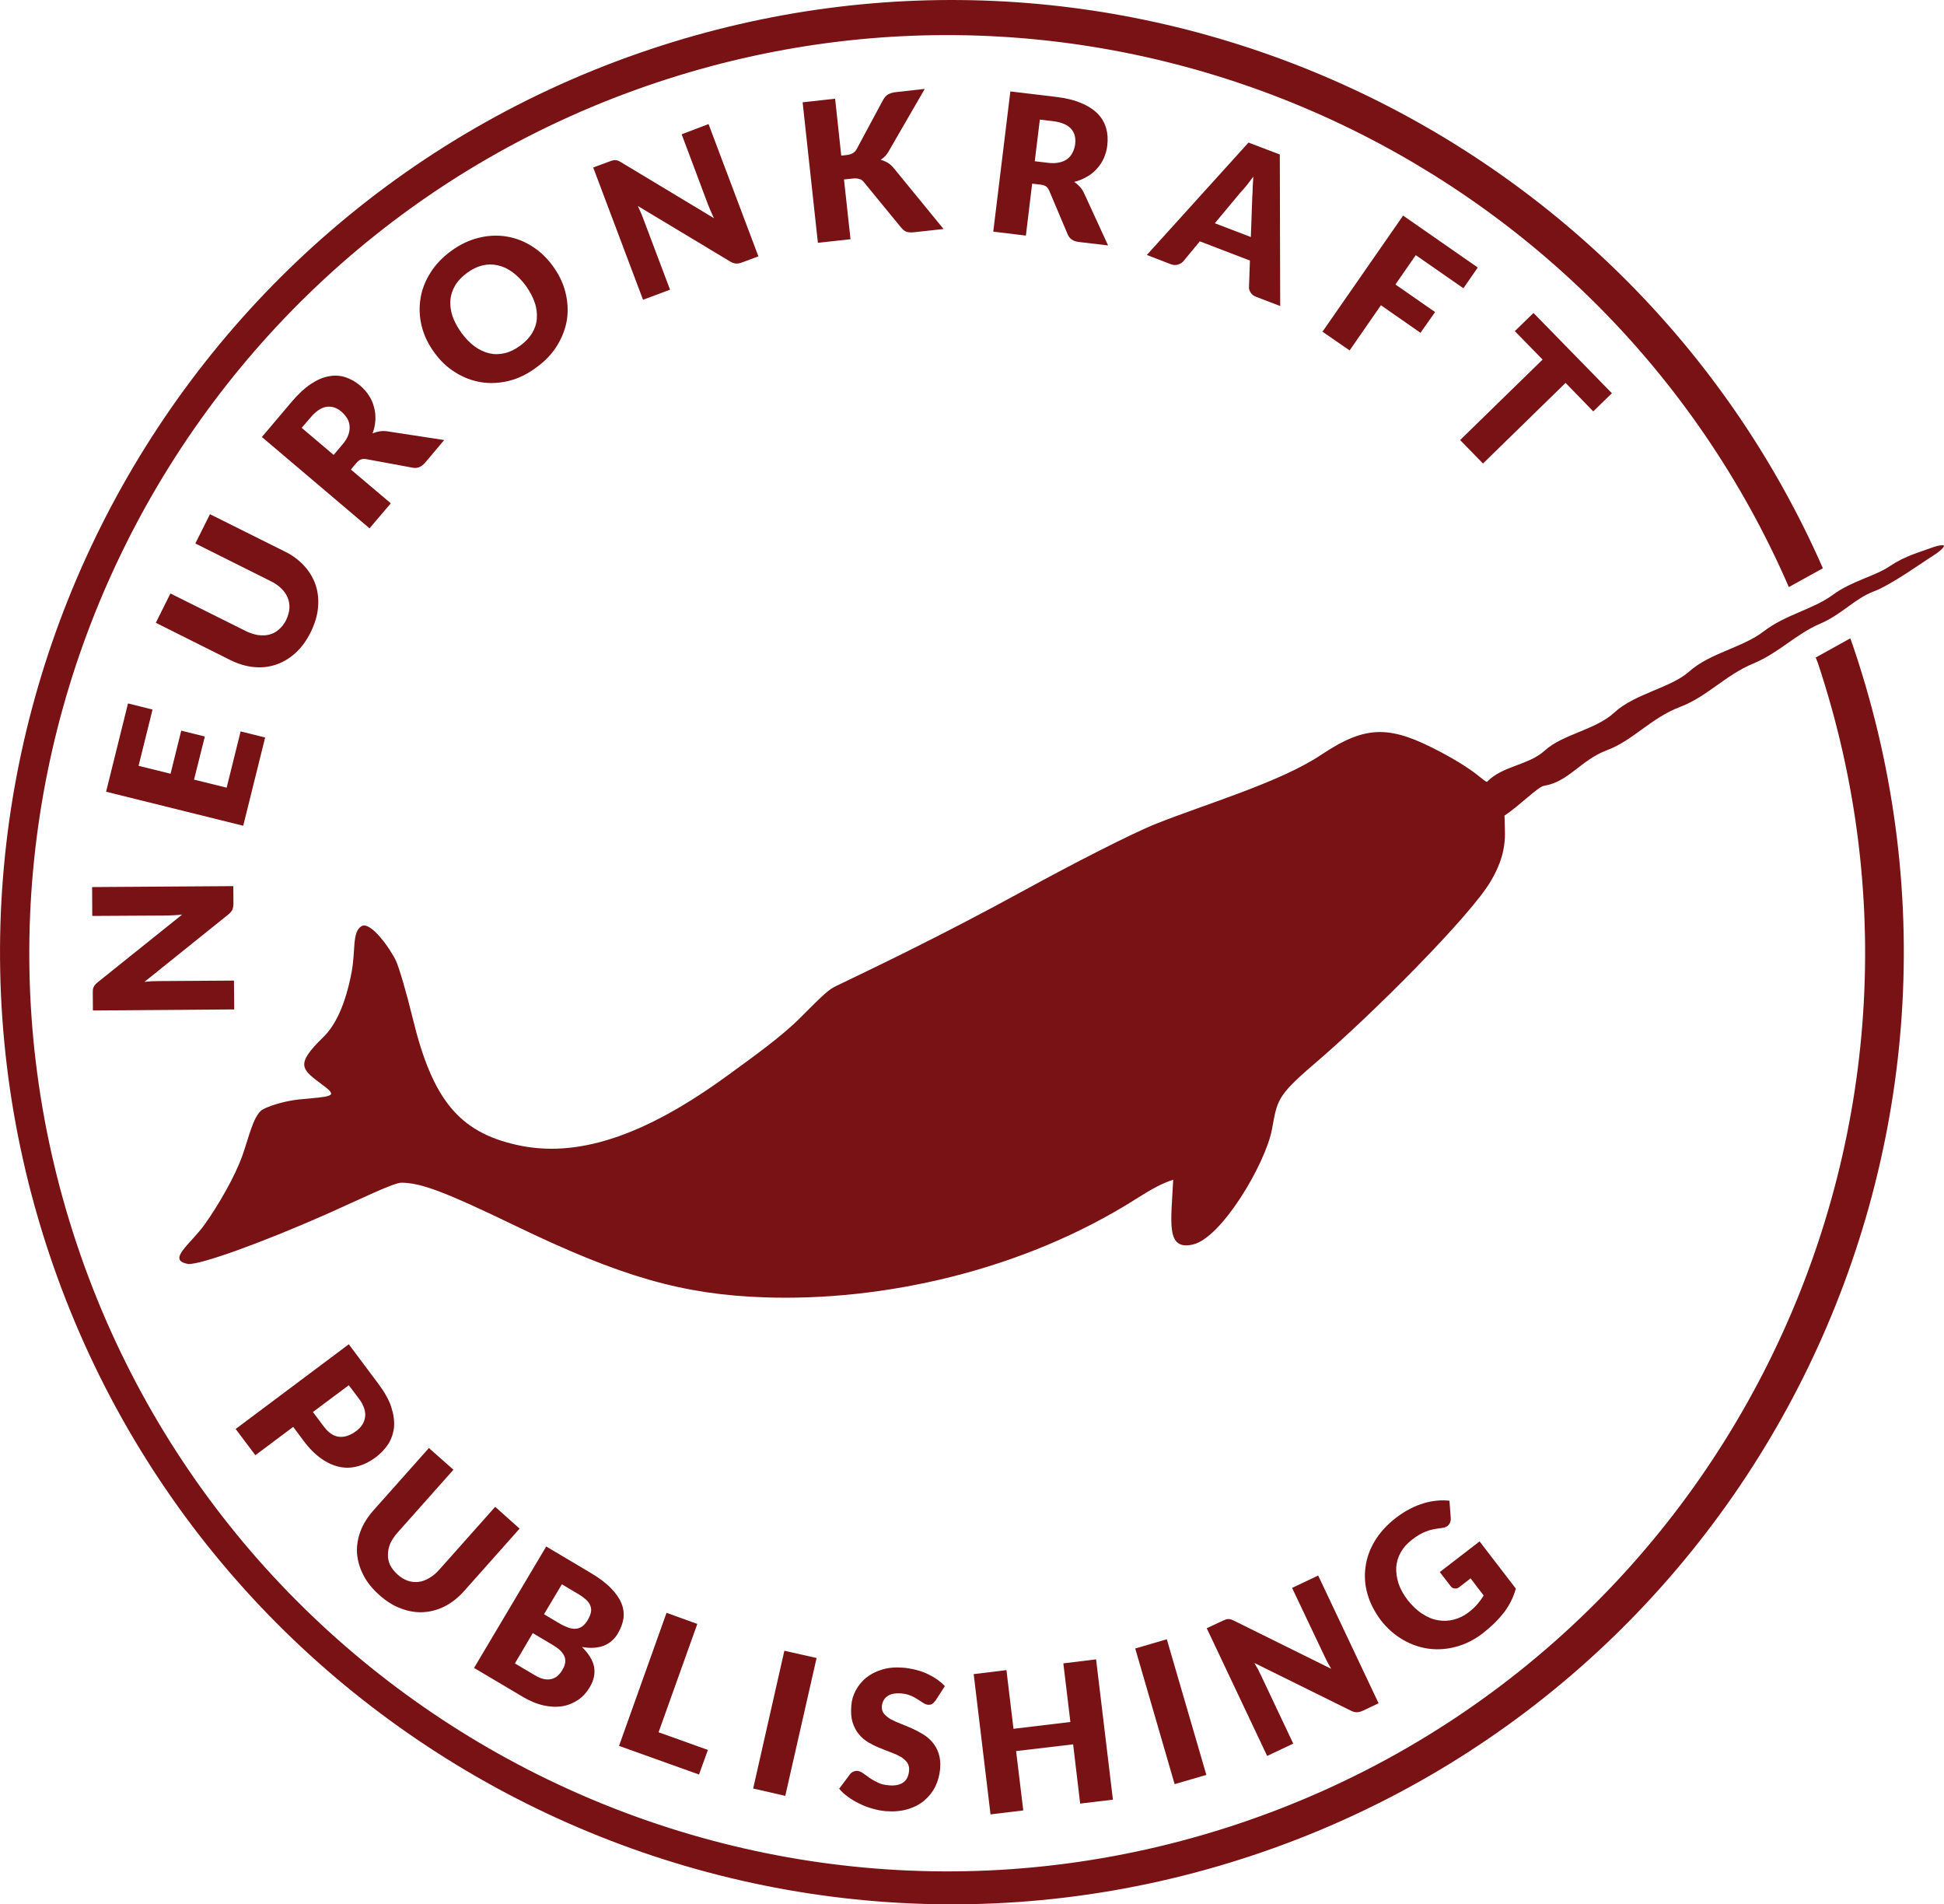 <?xml version="1.0" encoding="UTF-8" standalone="no"?>
<!--Generator: Xara Designer (www.xara.com), SVG filter version: 6.7.0.0-->
<svg xmlns:xlink="http://www.w3.org/1999/xlink" xmlns="http://www.w3.org/2000/svg" fill="none" fill-rule="evenodd" stroke="black" stroke-width="0.501" stroke-linejoin="bevel" stroke-miterlimit="10" font-family="Times New Roman" font-size="16" style="font-variant-ligatures:none" version="1.1" overflow="visible" width="148.981pt" height="145.908pt" viewBox="1046.32 -147.992 148.981 145.908">
  <defs>
	</defs>
  <g id="Layer 1" transform="scale(1 -1)">
    <g id="Group" stroke="none">
      <path d="M 1050.08,51.962 C 1037.35,90.162 1058.01,131.495 1096.2,144.231 C 1132.22,156.244 1171.04,138.541 1186.02,104.453 L 1183.41,103.011 L 1183.41,103.011 C 1169.06,136.085 1131.51,153.298 1096.67,141.676 C 1059.84,129.399 1039.91,89.541 1052.19,52.715 C 1064.48,15.88 1104.33,-4.045 1141.16,8.233 C 1177.99,20.516 1197.91,60.376 1185.63,97.208 C 1185.62,97.244 1185.48,97.579 1185.47,97.615 L 1188.12,99.083 C 1188.2,98.864 1188.39,98.329 1188.46,98.11 C 1201.2,59.913 1180.53,18.582 1142.35,5.846 C 1104.15,-6.894 1062.81,13.777 1050.08,51.962 Z" fill="#791214" stroke-width="0.306" stroke-linejoin="miter" marker-start="none" marker-end="none"></path>
      <g id="Group_1" stroke-linecap="round">
        <path d="M 1064.49,69.768 C 1061.59,100.095 1083.85,127.057 1114.17,129.952 C 1144.5,132.854 1171.47,110.599 1174.36,80.268 C 1177.26,49.946 1155.01,22.979 1124.68,20.078 C 1094.35,17.175 1067.39,39.44 1064.49,69.768 Z" stroke-width="0.11" stroke-linejoin="miter" marker-start="none" marker-end="none"></path>
        <g id="Group_2" fill="#791214" fill-rule="nonzero" stroke-linejoin="round" stroke-width="0.44">
          <path d="M 1053.43,71.898 C 1053.43,72.005 1053.44,72.098 1053.44,72.175 C 1053.45,72.251 1053.47,72.315 1053.5,72.371 C 1053.53,72.431 1053.56,72.492 1053.61,72.545 C 1053.66,72.595 1053.72,72.665 1053.81,72.734 L 1060.28,77.919 C 1060.07,77.893 1059.87,77.878 1059.66,77.868 C 1059.48,77.86 1059.3,77.855 1059.12,77.847 L 1053.39,77.814 L 1053.38,80.026 L 1064.2,80.098 L 1064.21,78.793 C 1064.21,78.597 1064.19,78.435 1064.13,78.298 C 1064.07,78.169 1063.96,78.036 1063.8,77.912 L 1057.39,72.763 C 1057.58,72.781 1057.76,72.799 1057.94,72.81 C 1058.12,72.817 1058.29,72.822 1058.45,72.822 L 1064.25,72.861 L 1064.27,70.651 L 1053.44,70.571 L 1053.43,71.898 Z" marker-start="none" marker-end="none"></path>
          <path d="M 1056.13,94.097 L 1058.01,93.627 L 1056.94,89.316 L 1059.39,88.709 L 1060.21,92.01 L 1062.02,91.562 L 1061.19,88.258 L 1063.69,87.642 L 1064.76,91.952 L 1066.64,91.486 L 1064.96,84.724 L 1054.45,87.331 L 1056.13,94.097 Z" marker-start="none" marker-end="none"></path>
          <path d="M 1068.25,100.487 C 1068.39,100.793 1068.48,101.089 1068.5,101.373 C 1068.52,101.661 1068.47,101.932 1068.37,102.186 C 1068.27,102.447 1068.1,102.683 1067.88,102.903 C 1067.65,103.127 1067.37,103.323 1067.02,103.488 L 1061.29,106.351 L 1062.41,108.595 L 1068.15,105.734 C 1068.74,105.443 1069.24,105.072 1069.64,104.628 C 1070.04,104.196 1070.33,103.699 1070.51,103.163 C 1070.69,102.625 1070.75,102.05 1070.69,101.435 C 1070.64,100.819 1070.44,100.193 1070.13,99.552 C 1069.81,98.908 1069.42,98.37 1068.96,97.957 C 1068.5,97.543 1068,97.244 1067.47,97.07 C 1066.93,96.886 1066.37,96.824 1065.78,96.881 C 1065.18,96.938 1064.6,97.115 1063.99,97.409 L 1058.26,100.276 L 1059.38,102.521 L 1065.11,99.665 C 1065.45,99.49 1065.78,99.385 1066.09,99.335 C 1066.4,99.295 1066.69,99.3 1066.96,99.369 C 1067.23,99.441 1067.48,99.567 1067.69,99.758 C 1067.91,99.947 1068.1,100.188 1068.25,100.487 Z" marker-start="none" marker-end="none"></path>
          <path d="M 1073.21,112.016 L 1076.27,109.429 L 1074.64,107.513 L 1066.39,114.508 L 1068.66,117.192 C 1069.17,117.796 1069.66,118.248 1070.14,118.57 C 1070.62,118.885 1071.08,119.088 1071.53,119.163 C 1071.97,119.248 1072.39,119.22 1072.8,119.088 C 1073.2,118.955 1073.57,118.743 1073.93,118.444 C 1074.19,118.215 1074.41,117.968 1074.59,117.689 C 1074.77,117.416 1074.9,117.127 1074.98,116.806 C 1075.07,116.497 1075.1,116.169 1075.09,115.835 C 1075.07,115.488 1075.01,115.142 1074.87,114.787 C 1075.05,114.862 1075.23,114.91 1075.42,114.943 C 1075.61,114.974 1075.8,114.974 1076.01,114.943 L 1080.36,114.277 L 1078.9,112.541 C 1078.62,112.219 1078.31,112.088 1077.95,112.157 L 1074.39,112.814 C 1074.23,112.845 1074.1,112.831 1073.98,112.79 C 1073.87,112.75 1073.75,112.652 1073.62,112.508 L 1073.21,112.016 Z M 1071.89,113.136 L 1072.54,113.908 C 1072.77,114.169 1072.92,114.415 1073.01,114.658 C 1073.1,114.898 1073.13,115.124 1073.11,115.343 C 1073.1,115.559 1073.03,115.758 1072.92,115.946 C 1072.8,116.136 1072.66,116.298 1072.48,116.456 C 1072.12,116.764 1071.73,116.883 1071.33,116.821 C 1070.93,116.754 1070.51,116.477 1070.1,115.98 L 1069.44,115.211 L 1071.89,113.136 Z" marker-start="none" marker-end="none"></path>
          <path d="M 1088.69,127.605 C 1089.15,126.972 1089.48,126.305 1089.65,125.602 C 1089.83,124.898 1089.87,124.2 1089.77,123.513 C 1089.66,122.818 1089.41,122.159 1089.02,121.522 C 1088.63,120.883 1088.1,120.324 1087.41,119.83 C 1086.74,119.325 1086.03,118.988 1085.31,118.807 C 1084.58,118.632 1083.87,118.596 1083.18,118.709 C 1082.48,118.826 1081.83,119.072 1081.22,119.457 C 1080.6,119.837 1080.06,120.348 1079.6,120.989 C 1079.14,121.617 1078.82,122.276 1078.64,122.99 C 1078.47,123.688 1078.43,124.386 1078.54,125.079 C 1078.64,125.767 1078.89,126.431 1079.29,127.067 C 1079.68,127.706 1080.22,128.273 1080.9,128.768 C 1081.58,129.265 1082.29,129.6 1083.01,129.772 C 1083.73,129.952 1084.44,129.983 1085.12,129.875 C 1085.82,129.762 1086.47,129.516 1087.09,129.122 C 1087.7,128.742 1088.23,128.236 1088.69,127.605 Z M 1086.62,126.097 C 1086.3,126.522 1085.96,126.874 1085.6,127.134 C 1085.24,127.404 1084.86,127.58 1084.47,127.662 C 1084.09,127.75 1083.7,127.75 1083.3,127.657 C 1082.9,127.562 1082.51,127.376 1082.12,127.088 C 1081.73,126.802 1081.42,126.488 1081.21,126.135 C 1081,125.782 1080.87,125.411 1080.84,125.019 C 1080.8,124.625 1080.86,124.214 1080.99,123.789 C 1081.14,123.356 1081.37,122.931 1081.68,122.493 C 1082,122.058 1082.34,121.705 1082.7,121.445 C 1083.07,121.184 1083.44,121.005 1083.83,120.919 C 1084.21,120.831 1084.61,120.837 1085.01,120.935 C 1085.4,121.025 1085.8,121.225 1086.19,121.509 C 1086.57,121.787 1086.87,122.102 1087.09,122.449 C 1087.3,122.804 1087.43,123.173 1087.46,123.564 C 1087.49,123.956 1087.45,124.37 1087.3,124.801 C 1087.16,125.223 1086.93,125.655 1086.62,126.097 Z" marker-start="none" marker-end="none"></path>
          <path d="M 1093.02,135.616 C 1093.12,135.657 1093.21,135.686 1093.28,135.7 C 1093.35,135.721 1093.42,135.734 1093.49,135.721 C 1093.55,135.717 1093.62,135.7 1093.69,135.678 C 1093.76,135.65 1093.84,135.607 1093.93,135.552 L 1101.03,131.278 C 1100.94,131.469 1100.86,131.65 1100.78,131.832 C 1100.7,132.013 1100.64,132.183 1100.57,132.343 L 1098.56,137.702 L 1100.62,138.486 L 1104.44,128.35 L 1103.21,127.894 C 1103.03,127.822 1102.87,127.791 1102.73,127.801 C 1102.58,127.81 1102.42,127.863 1102.25,127.971 L 1095.2,132.211 C 1095.28,132.041 1095.36,131.873 1095.43,131.705 C 1095.5,131.541 1095.57,131.384 1095.62,131.229 L 1097.67,125.798 L 1095.6,125.024 L 1091.78,135.16 L 1093.02,135.616 Z" marker-start="none" marker-end="none"></path>
          <path d="M 1110.79,136.069 L 1111.19,136.111 C 1111.57,136.154 1111.82,136.295 1111.96,136.546 L 1113.99,140.326 C 1114.11,140.538 1114.24,140.685 1114.4,140.77 C 1114.57,140.854 1114.77,140.916 1115.01,140.937 L 1117.19,141.182 L 1114.47,136.476 C 1114.38,136.307 1114.27,136.162 1114.17,136.041 C 1114.05,135.93 1113.94,135.829 1113.81,135.748 C 1114.01,135.693 1114.19,135.616 1114.36,135.518 C 1114.52,135.418 1114.69,135.27 1114.84,135.079 L 1118.63,130.446 L 1116.41,130.202 C 1116.26,130.181 1116.13,130.181 1116.03,130.19 C 1115.94,130.194 1115.84,130.217 1115.76,130.248 C 1115.68,130.279 1115.62,130.32 1115.56,130.369 C 1115.5,130.426 1115.44,130.482 1115.38,130.553 L 1112.53,134.03 C 1112.43,134.161 1112.31,134.243 1112.16,134.286 C 1112.02,134.326 1111.83,134.336 1111.6,134.305 L 1111,134.243 L 1111.5,129.664 L 1109,129.39 L 1107.83,140.154 L 1110.32,140.429 L 1110.79,136.069 Z" marker-start="none" marker-end="none"></path>
          <path d="M 1125.42,133.92 L 1124.94,129.942 L 1122.44,130.243 L 1123.75,140.986 L 1127.24,140.569 C 1128.02,140.479 1128.67,140.316 1129.19,140.087 C 1129.73,139.868 1130.14,139.588 1130.46,139.263 C 1130.77,138.936 1130.98,138.567 1131.09,138.161 C 1131.21,137.751 1131.23,137.32 1131.18,136.859 C 1131.14,136.512 1131.05,136.19 1130.92,135.889 C 1130.79,135.588 1130.61,135.315 1130.39,135.079 C 1130.18,134.838 1129.93,134.622 1129.63,134.457 C 1129.34,134.286 1129.01,134.145 1128.64,134.054 C 1128.8,133.951 1128.94,133.826 1129.07,133.686 C 1129.2,133.55 1129.31,133.385 1129.4,133.189 L 1131.24,129.187 L 1128.98,129.454 C 1128.56,129.509 1128.28,129.7 1128.14,130.042 L 1126.73,133.378 C 1126.66,133.524 1126.59,133.633 1126.49,133.705 C 1126.39,133.777 1126.25,133.823 1126.06,133.846 L 1125.42,133.92 Z M 1125.62,135.638 L 1126.63,135.518 C 1126.97,135.476 1127.26,135.487 1127.51,135.547 C 1127.76,135.602 1127.97,135.693 1128.14,135.829 C 1128.31,135.963 1128.44,136.131 1128.53,136.329 C 1128.63,136.522 1128.69,136.737 1128.72,136.973 C 1128.77,137.447 1128.67,137.834 1128.39,138.14 C 1128.11,138.441 1127.66,138.629 1127.02,138.709 L 1126.01,138.828 L 1125.62,135.638 Z" marker-start="none" marker-end="none"></path>
          <path d="M 1144.43,124.544 L 1142.62,125.236 C 1142.41,125.311 1142.26,125.424 1142.17,125.566 C 1142.07,125.717 1142.02,125.87 1142.04,126.035 L 1142.11,128.028 L 1138.27,129.502 L 1137,127.966 C 1136.9,127.858 1136.77,127.772 1136.59,127.719 C 1136.42,127.665 1136.24,127.678 1136.04,127.75 L 1134.21,128.458 L 1142,137.069 L 1144.4,136.154 L 1144.43,124.544 Z M 1139.42,130.887 L 1142.18,129.831 L 1142.29,132.914 C 1142.31,133.112 1142.32,133.342 1142.32,133.607 C 1142.33,133.875 1142.35,134.161 1142.37,134.462 C 1142.19,134.209 1142.01,133.985 1141.85,133.777 C 1141.68,133.566 1141.53,133.392 1141.39,133.251 L 1139.42,130.887 Z" marker-start="none" marker-end="none"></path>
          <path d="M 1159.57,127.495 L 1158.47,125.906 L 1154.82,128.443 L 1153.26,126.195 L 1156.3,124.082 L 1155.18,122.493 L 1152.15,124.605 L 1149.75,121.144 L 1147.67,122.578 L 1153.85,131.474 L 1159.57,127.495 Z" marker-start="none" marker-end="none"></path>
          <path d="M 1169.85,117.863 L 1168.42,116.472 L 1166.3,118.656 L 1159.97,112.477 L 1158.22,114.277 L 1164.54,120.443 L 1162.41,122.62 L 1163.84,124.013 L 1169.85,117.863 Z" marker-start="none" marker-end="none"></path>
        </g>
      </g>
      <g id="Group_3" stroke-linecap="round">
        <path d="M 1063.98,39.311 C 1044.19,69.909 1052.98,110.805 1083.59,130.577 C 1114.2,150.354 1155.12,141.568 1174.89,110.96 C 1194.67,80.361 1185.88,39.468 1155.28,19.693 C 1124.66,-0.081 1083.76,8.712 1063.98,39.311 Z" stroke-width="0.134" stroke-linejoin="miter" marker-start="none" marker-end="none"></path>
        <g id="Group_4" fill="#791214" fill-rule="nonzero" stroke-linejoin="round" stroke-width="0.523">
          <path d="M 1068.79,38.667 L 1065.89,36.496 L 1064.38,38.505 L 1073.05,44.995 L 1075.34,41.936 C 1075.79,41.327 1076.12,40.751 1076.3,40.202 C 1076.48,39.653 1076.55,39.148 1076.52,38.672 C 1076.47,38.201 1076.33,37.767 1076.09,37.371 C 1075.84,36.985 1075.51,36.634 1075.11,36.333 C 1074.68,36.011 1074.23,35.782 1073.77,35.657 C 1073.3,35.525 1072.84,35.504 1072.37,35.595 C 1071.89,35.692 1071.42,35.901 1070.95,36.228 C 1070.48,36.56 1070.01,37.021 1069.57,37.621 L 1068.79,38.667 Z M 1070.3,39.805 L 1071.09,38.754 C 1071.47,38.229 1071.88,37.948 1072.3,37.907 C 1072.73,37.865 1073.16,38.008 1073.61,38.343 C 1073.81,38.491 1073.97,38.654 1074.09,38.842 C 1074.2,39.019 1074.27,39.215 1074.3,39.427 C 1074.33,39.635 1074.3,39.851 1074.23,40.083 C 1074.16,40.312 1074.03,40.56 1073.84,40.809 L 1073.05,41.858 L 1070.3,39.805 Z" marker-start="none" marker-end="none"></path>
          <path d="M 1076.79,27.352 C 1077.04,27.129 1077.3,26.969 1077.57,26.878 C 1077.84,26.785 1078.12,26.757 1078.39,26.79 C 1078.67,26.821 1078.94,26.919 1079.21,27.082 C 1079.49,27.241 1079.75,27.461 1080,27.743 L 1084.27,32.542 L 1086.14,30.871 L 1081.88,26.08 C 1081.43,25.58 1080.95,25.199 1080.42,24.924 C 1079.89,24.656 1079.34,24.506 1078.78,24.47 C 1078.21,24.436 1077.64,24.527 1077.06,24.749 C 1076.48,24.955 1075.93,25.302 1075.39,25.784 C 1074.85,26.262 1074.44,26.773 1074.16,27.327 C 1073.88,27.872 1073.72,28.431 1073.68,28.995 C 1073.65,29.557 1073.74,30.118 1073.95,30.682 C 1074.16,31.236 1074.49,31.759 1074.93,32.257 L 1079.19,37.047 L 1081.07,35.383 L 1076.81,30.592 C 1076.55,30.312 1076.37,30.02 1076.23,29.737 C 1076.11,29.447 1076.05,29.163 1076.05,28.885 C 1076.04,28.604 1076.1,28.338 1076.22,28.076 C 1076.35,27.82 1076.54,27.576 1076.79,27.352 Z" marker-start="none" marker-end="none"></path>
          <path d="M 1082.65,20.197 L 1088.18,29.502 L 1091.6,27.471 C 1092.24,27.091 1092.76,26.703 1093.13,26.317 C 1093.51,25.935 1093.78,25.545 1093.94,25.158 C 1094.1,24.771 1094.15,24.382 1094.1,23.999 C 1094.04,23.61 1093.9,23.22 1093.67,22.84 C 1093.55,22.625 1093.4,22.451 1093.22,22.288 C 1093.05,22.137 1092.85,22.008 1092.62,21.908 C 1092.39,21.822 1092.13,21.763 1091.85,21.743 C 1091.57,21.722 1091.26,21.743 1090.92,21.804 C 1091.44,21.289 1091.75,20.782 1091.85,20.274 C 1091.94,19.765 1091.83,19.247 1091.52,18.726 C 1091.29,18.332 1091,18.006 1090.64,17.758 C 1090.27,17.511 1089.88,17.343 1089.43,17.266 C 1088.98,17.191 1088.5,17.209 1087.99,17.325 C 1087.47,17.436 1086.93,17.657 1086.37,17.992 L 1082.65,20.197 Z M 1087.15,22.866 L 1085.78,20.542 L 1087.3,19.643 C 1087.58,19.471 1087.83,19.373 1088.06,19.332 C 1088.29,19.301 1088.48,19.311 1088.65,19.366 C 1088.82,19.419 1088.97,19.507 1089.1,19.631 C 1089.22,19.751 1089.33,19.885 1089.41,20.037 C 1089.52,20.205 1089.59,20.372 1089.62,20.537 C 1089.66,20.702 1089.65,20.857 1089.6,21.017 C 1089.55,21.179 1089.44,21.333 1089.3,21.49 C 1089.15,21.652 1088.93,21.804 1088.66,21.969 L 1087.15,22.866 Z M 1088.01,24.31 L 1089.14,23.641 C 1089.37,23.499 1089.61,23.388 1089.81,23.311 C 1090.02,23.225 1090.22,23.189 1090.4,23.196 C 1090.59,23.201 1090.76,23.259 1090.92,23.365 C 1091.08,23.478 1091.23,23.641 1091.36,23.865 C 1091.49,24.086 1091.57,24.281 1091.61,24.47 C 1091.64,24.653 1091.62,24.816 1091.56,24.969 C 1091.5,25.129 1091.39,25.282 1091.24,25.423 C 1091.08,25.564 1090.89,25.709 1090.64,25.856 L 1089.38,26.606 L 1088.01,24.31 Z" marker-start="none" marker-end="none"></path>
          <path d="M 1096.79,15.268 L 1100.57,13.915 L 1099.89,12.03 L 1093.76,14.224 L 1097.4,24.419 L 1099.76,23.569 L 1096.79,15.268 Z" marker-start="none" marker-end="none"></path>
          <path d="M 1106.5,10.396 L 1104.04,10.958 L 1106.43,21.514 L 1108.9,20.957 L 1106.5,10.396 Z" marker-start="none" marker-end="none"></path>
          <path d="M 1118.01,17.686 C 1117.93,17.578 1117.84,17.498 1117.76,17.436 C 1117.67,17.385 1117.57,17.366 1117.43,17.377 C 1117.33,17.385 1117.2,17.433 1117.08,17.511 C 1116.95,17.598 1116.81,17.686 1116.65,17.789 C 1116.49,17.892 1116.32,17.992 1116.11,18.073 C 1115.9,18.167 1115.66,18.219 1115.39,18.245 C 1114.92,18.276 1114.56,18.209 1114.32,18.028 C 1114.07,17.848 1113.93,17.583 1113.9,17.24 C 1113.89,17.024 1113.94,16.843 1114.07,16.687 C 1114.2,16.532 1114.37,16.393 1114.58,16.267 C 1114.8,16.15 1115.05,16.035 1115.34,15.925 C 1115.62,15.818 1115.9,15.695 1116.2,15.566 C 1116.49,15.435 1116.77,15.288 1117.05,15.12 C 1117.33,14.953 1117.57,14.747 1117.77,14.51 C 1117.98,14.271 1118.14,13.987 1118.25,13.658 C 1118.36,13.323 1118.41,12.936 1118.37,12.491 C 1118.33,11.992 1118.2,11.531 1118,11.11 C 1117.79,10.693 1117.5,10.334 1117.15,10.033 C 1116.8,9.739 1116.37,9.516 1115.87,9.371 C 1115.38,9.223 1114.83,9.175 1114.21,9.223 C 1113.88,9.251 1113.55,9.309 1113.2,9.413 C 1112.85,9.505 1112.53,9.629 1112.21,9.787 C 1111.9,9.935 1111.6,10.106 1111.33,10.305 C 1111.06,10.497 1110.82,10.711 1110.63,10.943 L 1111.46,12.05 C 1111.52,12.14 1111.61,12.202 1111.71,12.246 C 1111.81,12.295 1111.92,12.315 1112.03,12.308 C 1112.18,12.288 1112.33,12.231 1112.47,12.126 C 1112.61,12.025 1112.78,11.904 1112.95,11.777 C 1113.13,11.651 1113.35,11.531 1113.59,11.414 C 1113.82,11.293 1114.11,11.229 1114.45,11.203 C 1114.9,11.159 1115.27,11.239 1115.53,11.414 C 1115.8,11.595 1115.95,11.904 1115.99,12.336 C 1116.01,12.589 1115.95,12.802 1115.83,12.967 C 1115.7,13.132 1115.53,13.282 1115.32,13.405 C 1115.1,13.526 1114.85,13.639 1114.57,13.739 C 1114.3,13.841 1114.01,13.951 1113.71,14.078 C 1113.42,14.193 1113.13,14.338 1112.86,14.497 C 1112.59,14.664 1112.34,14.869 1112.14,15.12 C 1111.93,15.363 1111.78,15.664 1111.66,16.023 C 1111.55,16.377 1111.52,16.802 1111.56,17.307 C 1111.59,17.715 1111.7,18.1 1111.9,18.472 C 1112.1,18.847 1112.36,19.165 1112.69,19.442 C 1113.04,19.72 1113.44,19.927 1113.92,20.071 C 1114.39,20.217 1114.93,20.264 1115.52,20.217 C 1115.85,20.192 1116.17,20.135 1116.48,20.058 C 1116.79,19.983 1117.08,19.882 1117.36,19.757 C 1117.62,19.631 1117.88,19.491 1118.11,19.332 C 1118.35,19.165 1118.55,18.994 1118.73,18.804 L 1118.01,17.686 Z" marker-start="none" marker-end="none"></path>
          <path d="M 1131.61,10.103 L 1129.1,9.804 L 1128.56,14.343 L 1124.19,13.827 L 1124.74,9.28 L 1122.23,8.977 L 1120.94,19.723 L 1123.45,20.03 L 1123.99,15.533 L 1128.35,16.056 L 1127.81,20.547 L 1130.32,20.854 L 1131.61,10.103 Z" marker-start="none" marker-end="none"></path>
          <path d="M 1138.77,12.002 L 1136.34,11.293 L 1133.32,21.686 L 1135.74,22.394 L 1138.77,12.002 Z" marker-start="none" marker-end="none"></path>
          <path d="M 1140,23.801 C 1140.1,23.846 1140.18,23.882 1140.25,23.906 C 1140.32,23.932 1140.39,23.942 1140.46,23.942 C 1140.53,23.942 1140.59,23.932 1140.66,23.911 C 1140.73,23.891 1140.82,23.851 1140.91,23.805 L 1148.34,20.128 C 1148.24,20.315 1148.13,20.486 1148.04,20.656 C 1147.95,20.833 1147.87,20.998 1147.8,21.15 L 1145.34,26.327 L 1147.34,27.277 L 1151.97,17.49 L 1150.79,16.931 C 1150.62,16.849 1150.45,16.807 1150.31,16.802 C 1150.16,16.802 1150,16.843 1149.82,16.936 L 1142.45,20.578 C 1142.54,20.415 1142.63,20.251 1142.73,20.099 C 1142.8,19.932 1142.88,19.787 1142.95,19.643 L 1145.43,14.399 L 1143.43,13.454 L 1138.8,23.239 L 1140,23.801 Z" marker-start="none" marker-end="none"></path>
          <path d="M 1158.89,24.472 C 1159.16,24.689 1159.39,24.9 1159.56,25.106 C 1159.74,25.318 1159.9,25.533 1160.02,25.75 L 1159.02,27.06 L 1158.17,26.402 C 1158.05,26.304 1157.93,26.262 1157.8,26.286 C 1157.67,26.296 1157.58,26.348 1157.5,26.453 L 1156.66,27.543 L 1159.71,29.892 L 1162.49,26.273 C 1162.39,25.944 1162.28,25.634 1162.13,25.333 C 1161.98,25.034 1161.8,24.738 1161.59,24.457 C 1161.37,24.179 1161.13,23.906 1160.86,23.636 C 1160.58,23.365 1160.27,23.1 1159.92,22.824 C 1159.29,22.348 1158.62,22.011 1157.91,21.822 C 1157.21,21.629 1156.52,21.583 1155.83,21.667 C 1155.13,21.763 1154.47,21.985 1153.84,22.353 C 1153.2,22.721 1152.64,23.218 1152.15,23.841 C 1151.67,24.486 1151.32,25.15 1151.12,25.851 C 1150.92,26.549 1150.87,27.249 1150.97,27.942 C 1151.06,28.63 1151.3,29.297 1151.69,29.944 C 1152.09,30.589 1152.62,31.179 1153.32,31.712 C 1153.67,31.985 1154.04,32.214 1154.39,32.395 C 1154.75,32.58 1155.11,32.72 1155.45,32.82 C 1155.79,32.928 1156.13,32.983 1156.46,33.016 C 1156.78,33.047 1157.1,33.041 1157.4,33.01 L 1157.5,31.69 C 1157.51,31.564 1157.49,31.447 1157.45,31.347 C 1157.41,31.236 1157.34,31.148 1157.26,31.079 C 1157.13,30.988 1156.99,30.935 1156.8,30.917 C 1156.57,30.891 1156.36,30.857 1156.16,30.816 C 1155.97,30.78 1155.79,30.728 1155.61,30.656 C 1155.43,30.589 1155.26,30.508 1155.08,30.398 C 1154.9,30.296 1154.71,30.164 1154.52,30.011 C 1154.14,29.724 1153.86,29.402 1153.66,29.036 C 1153.46,28.682 1153.35,28.297 1153.32,27.898 C 1153.31,27.502 1153.36,27.086 1153.5,26.661 C 1153.64,26.24 1153.88,25.822 1154.19,25.407 C 1154.55,24.955 1154.92,24.599 1155.32,24.346 C 1155.71,24.086 1156.12,23.918 1156.53,23.851 C 1156.94,23.777 1157.34,23.796 1157.74,23.901 C 1158.15,24.009 1158.53,24.192 1158.89,24.472 Z" marker-start="none" marker-end="none"></path>
        </g>
      </g>
      <g id="Group_5" fill="#791214" fill-rule="evenodd" stroke-linejoin="miter" stroke-width="0.186">
        <path d="M 1161.62,85.505 L 1161.65,84.353 C 1161.7,82.939 1161.31,81.737 1160.58,80.5 C 1159.05,77.855 1151.41,70.194 1147.02,66.457 C 1144.14,63.998 1144.21,63.656 1143.8,61.472 C 1143.31,58.834 1139.93,53.121 1137.73,52.639 C 1135.65,52.168 1136.07,54.326 1136.23,57.603 C 1135.42,57.341 1134.7,56.969 1133.39,56.137 C 1124.68,50.61 1113.94,48.274 1104.9,48.591 C 1098.64,48.807 1093.93,50.156 1085.81,54.077 C 1080.46,56.655 1078.64,57.353 1077.1,57.377 C 1076.49,57.382 1073.94,56.117 1071.28,54.937 C 1066.34,52.756 1061.62,51.059 1060.74,51.15 C 1059.05,51.442 1060.93,52.66 1062.02,54.197 C 1063.07,55.673 1064.34,57.876 1064.9,59.465 C 1065.45,61.059 1065.7,62.295 1066.31,62.88 C 1066.62,63.171 1068.1,63.645 1069.24,63.754 C 1071.7,63.986 1072.27,63.95 1071.13,64.799 C 1069.43,66.077 1068.87,66.363 1071.12,68.552 C 1072.03,69.446 1072.8,71.03 1073.27,73.527 C 1073.58,75.217 1073.3,76.574 1074.01,77.02 C 1074.7,77.472 1076.24,75.295 1076.67,74.365 C 1076.91,73.847 1077.49,71.867 1077.95,69.966 C 1079.46,63.759 1081.49,61.27 1085.89,60.278 C 1090.49,59.226 1095.65,60.913 1102.03,65.556 C 1103.9,66.916 1106.21,68.564 1107.62,69.984 C 1109.57,71.943 1109.86,72.196 1110.46,72.474 C 1112.72,73.57 1118.14,76.114 1124.95,79.851 C 1128.38,81.728 1133.05,84.137 1134.95,84.889 C 1138.75,86.401 1144.43,88.055 1147.59,90.172 C 1151.08,92.5 1152.9,92.41 1156.81,90.329 C 1159.62,88.822 1159.93,88.165 1160.28,88.088 C 1161.46,89.324 1163.46,89.345 1164.71,90.49 C 1166.08,91.737 1168.61,92.074 1170.03,93.393 C 1171.57,94.831 1174.38,95.297 1175.76,96.53 C 1177.39,97.983 1179.86,98.362 1181.49,99.622 C 1183.15,100.901 1185.28,101.311 1186.77,102.408 C 1188.24,103.495 1190.01,103.832 1191.16,104.623 C 1192.33,105.407 1193.49,105.7 1194.24,105.985 C 1195,106.267 1195.27,106.246 1195.3,106.176 C 1195.33,106.1 1195.08,105.803 1194.42,105.386 C 1193.76,104.979 1191.28,103.197 1189.97,102.7 C 1188.45,102.138 1187.49,100.917 1185.79,100.196 C 1183.95,99.41 1182.64,97.963 1180.69,97.156 C 1178.53,96.255 1177.17,94.633 1175.11,93.844 C 1172.82,92.977 1171.5,91.274 1169.49,90.521 C 1167.47,89.768 1166.53,88.083 1164.65,87.787 C 1164.19,87.717 1162.73,86.225 1161.62,85.505 Z" marker-start="none" marker-end="none"></path>
      </g>
    </g>
  </g>
</svg>
